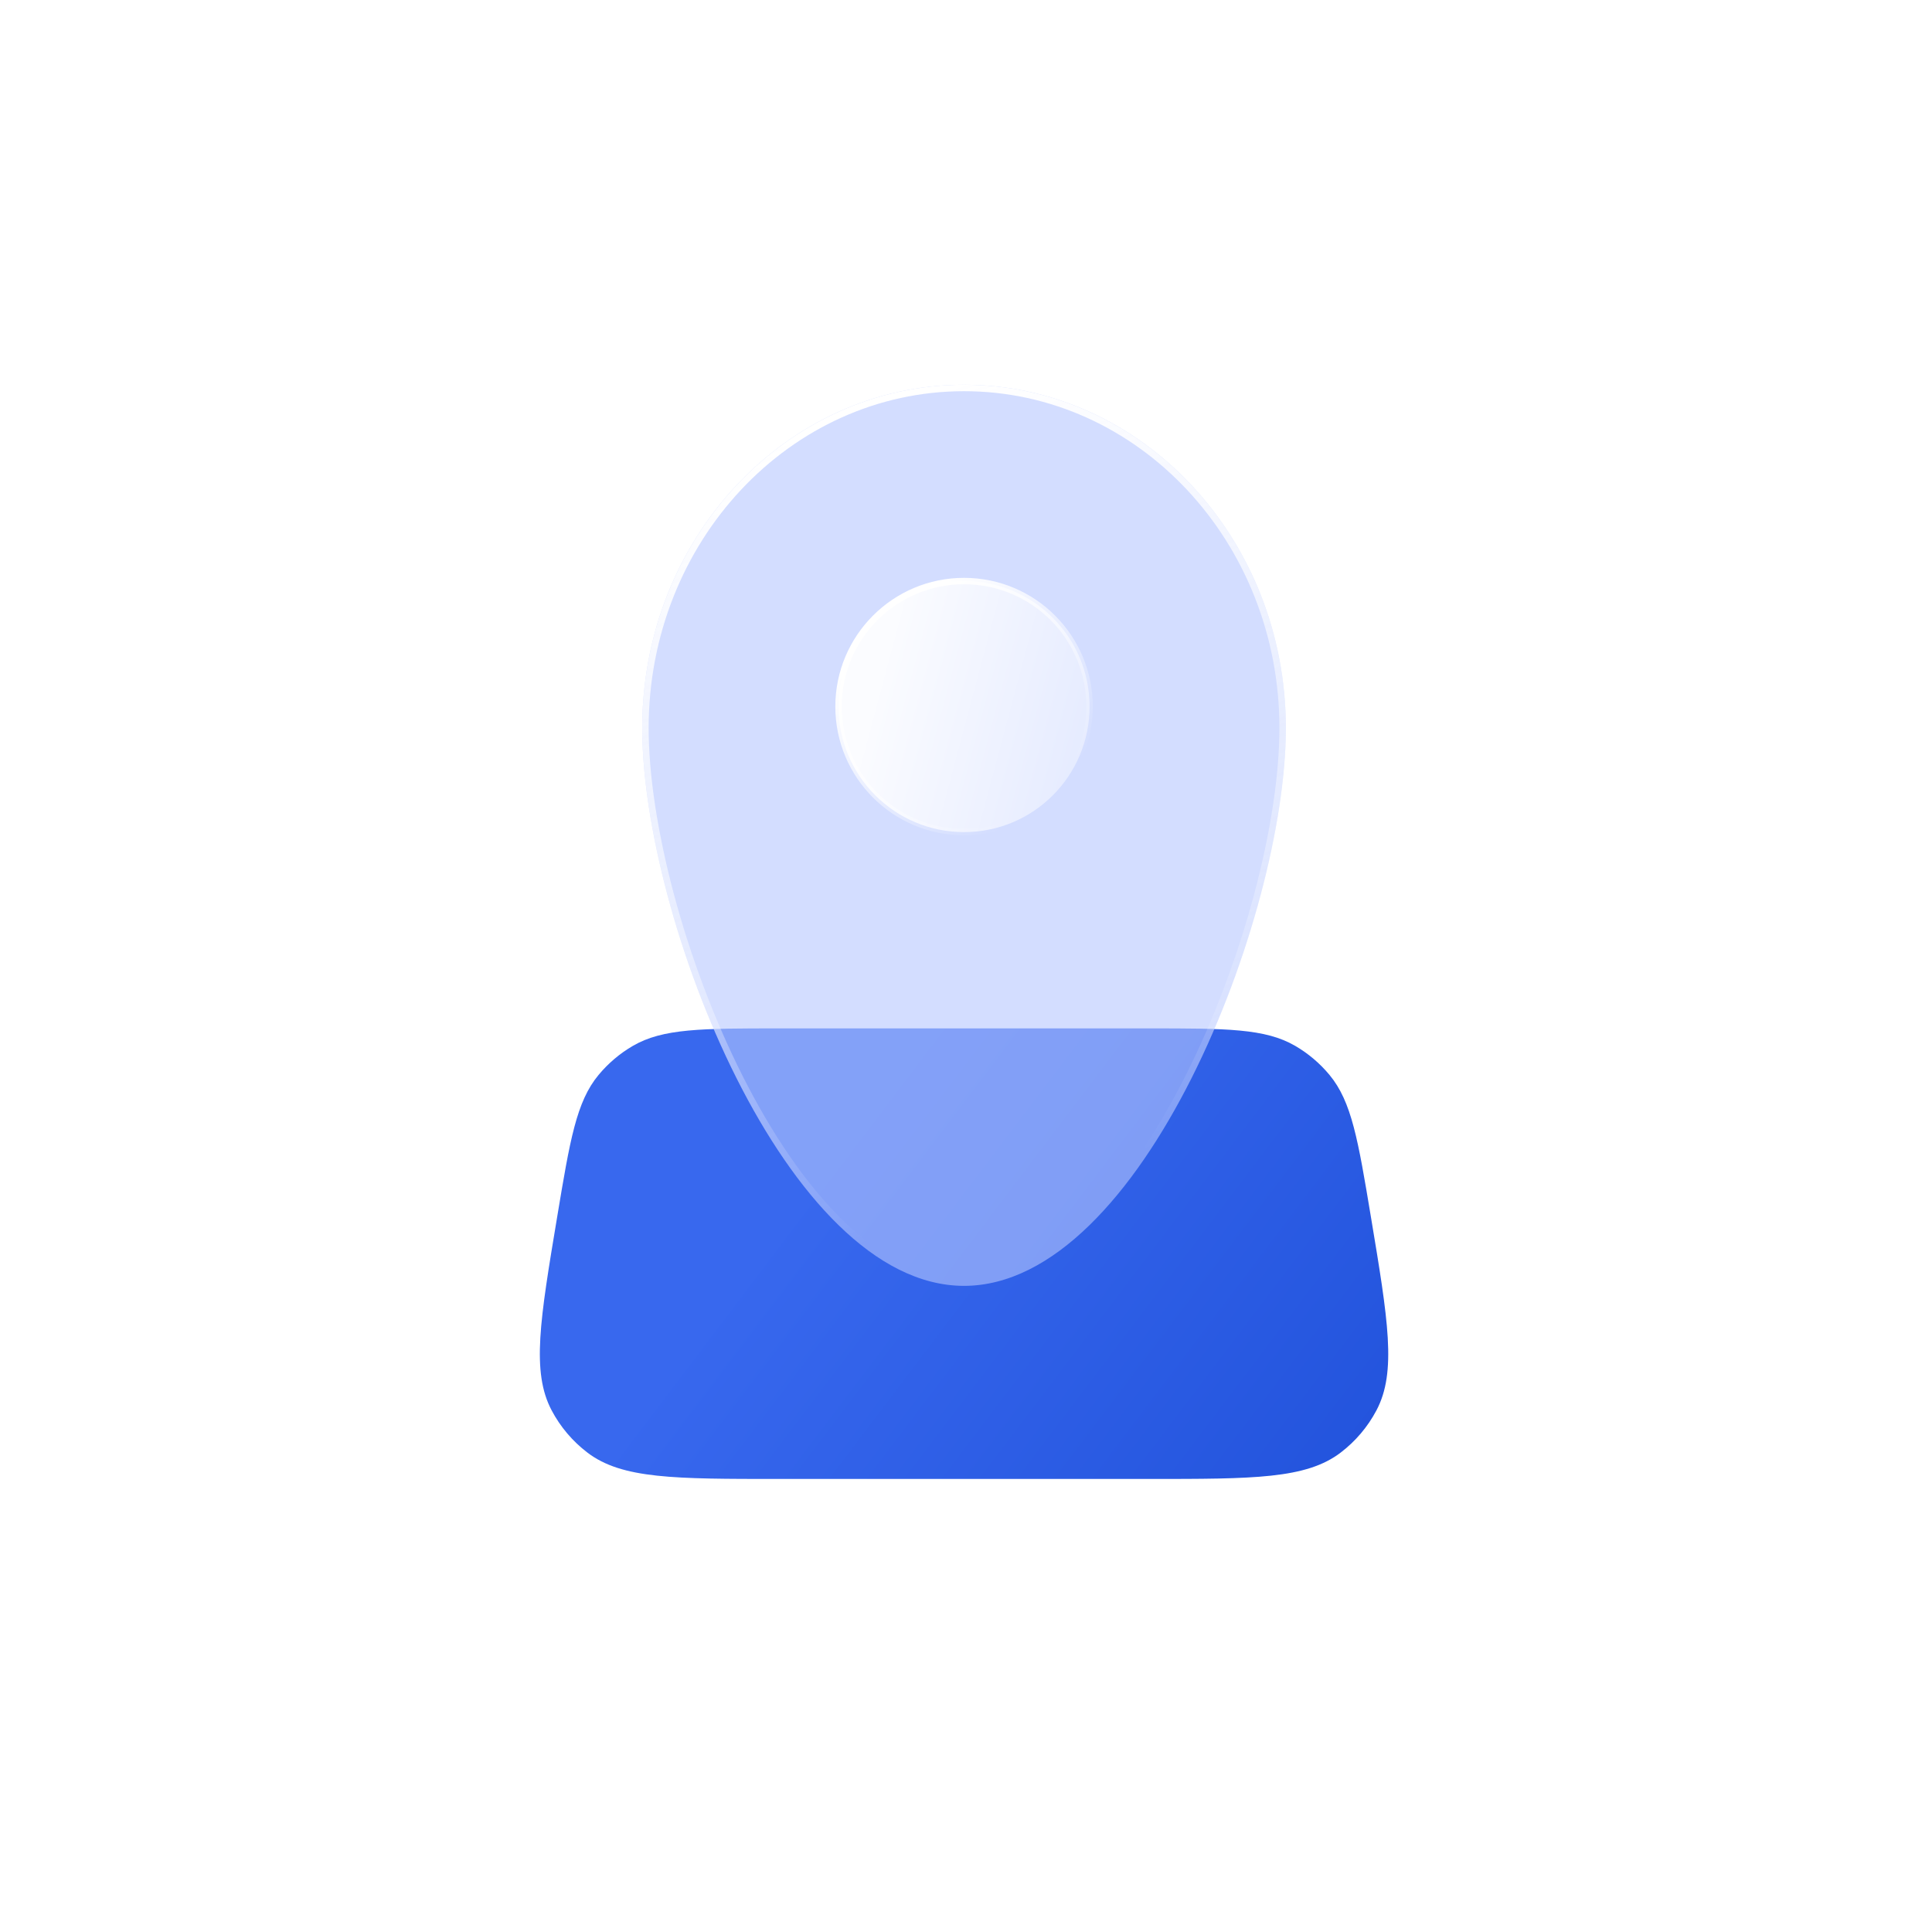 <svg width="109" height="109" viewBox="0 0 109 109" fill="none" xmlns="http://www.w3.org/2000/svg">
    <path
        d="M31.437 68.641C32.157 64.318 32.517 62.156 33.768 60.648C34.313 59.991 34.968 59.435 35.706 59.006C37.399 58.02 39.591 58.02 43.973 58.02H64.805C69.188 58.02 71.379 58.02 73.073 59.006C73.81 59.435 74.466 59.991 75.01 60.648C76.261 62.156 76.622 64.318 77.342 68.641C78.316 74.481 78.802 77.401 77.658 79.568C77.165 80.501 76.475 81.315 75.636 81.954C73.686 83.44 70.726 83.44 64.805 83.44H43.973C38.053 83.44 35.092 83.44 33.143 81.954C32.303 81.315 31.614 80.501 31.121 79.568C29.977 77.401 30.463 74.481 31.437 68.641Z"
        fill="url(#paint0_linear_10_628)" />
    <g filter="url(#filter0_b_10_628)">
        <path
            d="M72.546 41.074C72.546 51.77 64.417 72.546 54.389 72.546C44.361 72.546 36.232 51.77 36.232 41.074C36.232 30.378 44.361 21.707 54.389 21.707C64.417 21.707 72.546 30.378 72.546 41.074Z"
            fill="#B5C6FF" fill-opacity="0.6" />
        <path
            d="M72.364 41.074C72.364 46.388 70.342 54.228 67.065 60.74C65.428 63.994 63.483 66.906 61.33 69.002C59.176 71.1 56.831 72.364 54.389 72.364C51.947 72.364 49.602 71.1 47.448 69.002C45.295 66.906 43.35 63.994 41.713 60.74C38.436 54.228 36.414 46.388 36.414 41.074C36.414 30.467 44.472 21.889 54.389 21.889C64.305 21.889 72.364 30.467 72.364 41.074Z"
            stroke="url(#paint1_linear_10_628)" stroke-width="0.363" />
    </g>
    <circle cx="54.39" cy="39.864" r="7.082" fill="url(#paint2_linear_10_628)"
        fill-opacity="0.9" stroke="url(#paint3_linear_10_628)" stroke-width="0.361" />
    <defs>
        <filter id="filter0_b_10_628" x="28.97" y="14.445" width="50.838" height="65.364"
            filterUnits="userSpaceOnUse" color-interpolation-filters="sRGB">
            <feFlood flood-opacity="0" result="BackgroundImageFix" />
            <feGaussianBlur in="BackgroundImageFix" stdDeviation="3.631" />
            <feComposite in2="SourceAlpha" operator="in" result="effect1_backgroundBlur_10_628" />
            <feBlend mode="normal" in="SourceGraphic" in2="effect1_backgroundBlur_10_628"
                result="shape" />
        </filter>
        <linearGradient id="paint0_linear_10_628" x1="38.133" y1="76.693" x2="73.1"
            y2="103.161" gradientUnits="userSpaceOnUse">
            <stop stop-color="#3868EE" />
            <stop offset="1" stop-color="#1D4ED8" />
        </linearGradient>
        <linearGradient id="paint1_linear_10_628" x1="54.389" y1="21.707" x2="72.546" y2="76.177"
            gradientUnits="userSpaceOnUse">
            <stop stop-color="white" />
            <stop offset="0.769" stop-color="white" stop-opacity="0" />
        </linearGradient>
        <linearGradient id="paint2_linear_10_628" x1="50.171" y1="36.811" x2="71.835"
            y2="42.588" gradientUnits="userSpaceOnUse">
            <stop stop-color="white" />
            <stop offset="1" stop-color="white" stop-opacity="0" />
        </linearGradient>
        <linearGradient id="paint3_linear_10_628" x1="50.893" y1="35.005" x2="59.197"
            y2="44.393" gradientUnits="userSpaceOnUse">
            <stop stop-color="white" />
            <stop offset="1" stop-color="white" stop-opacity="0" />
        </linearGradient>
    </defs>
</svg>